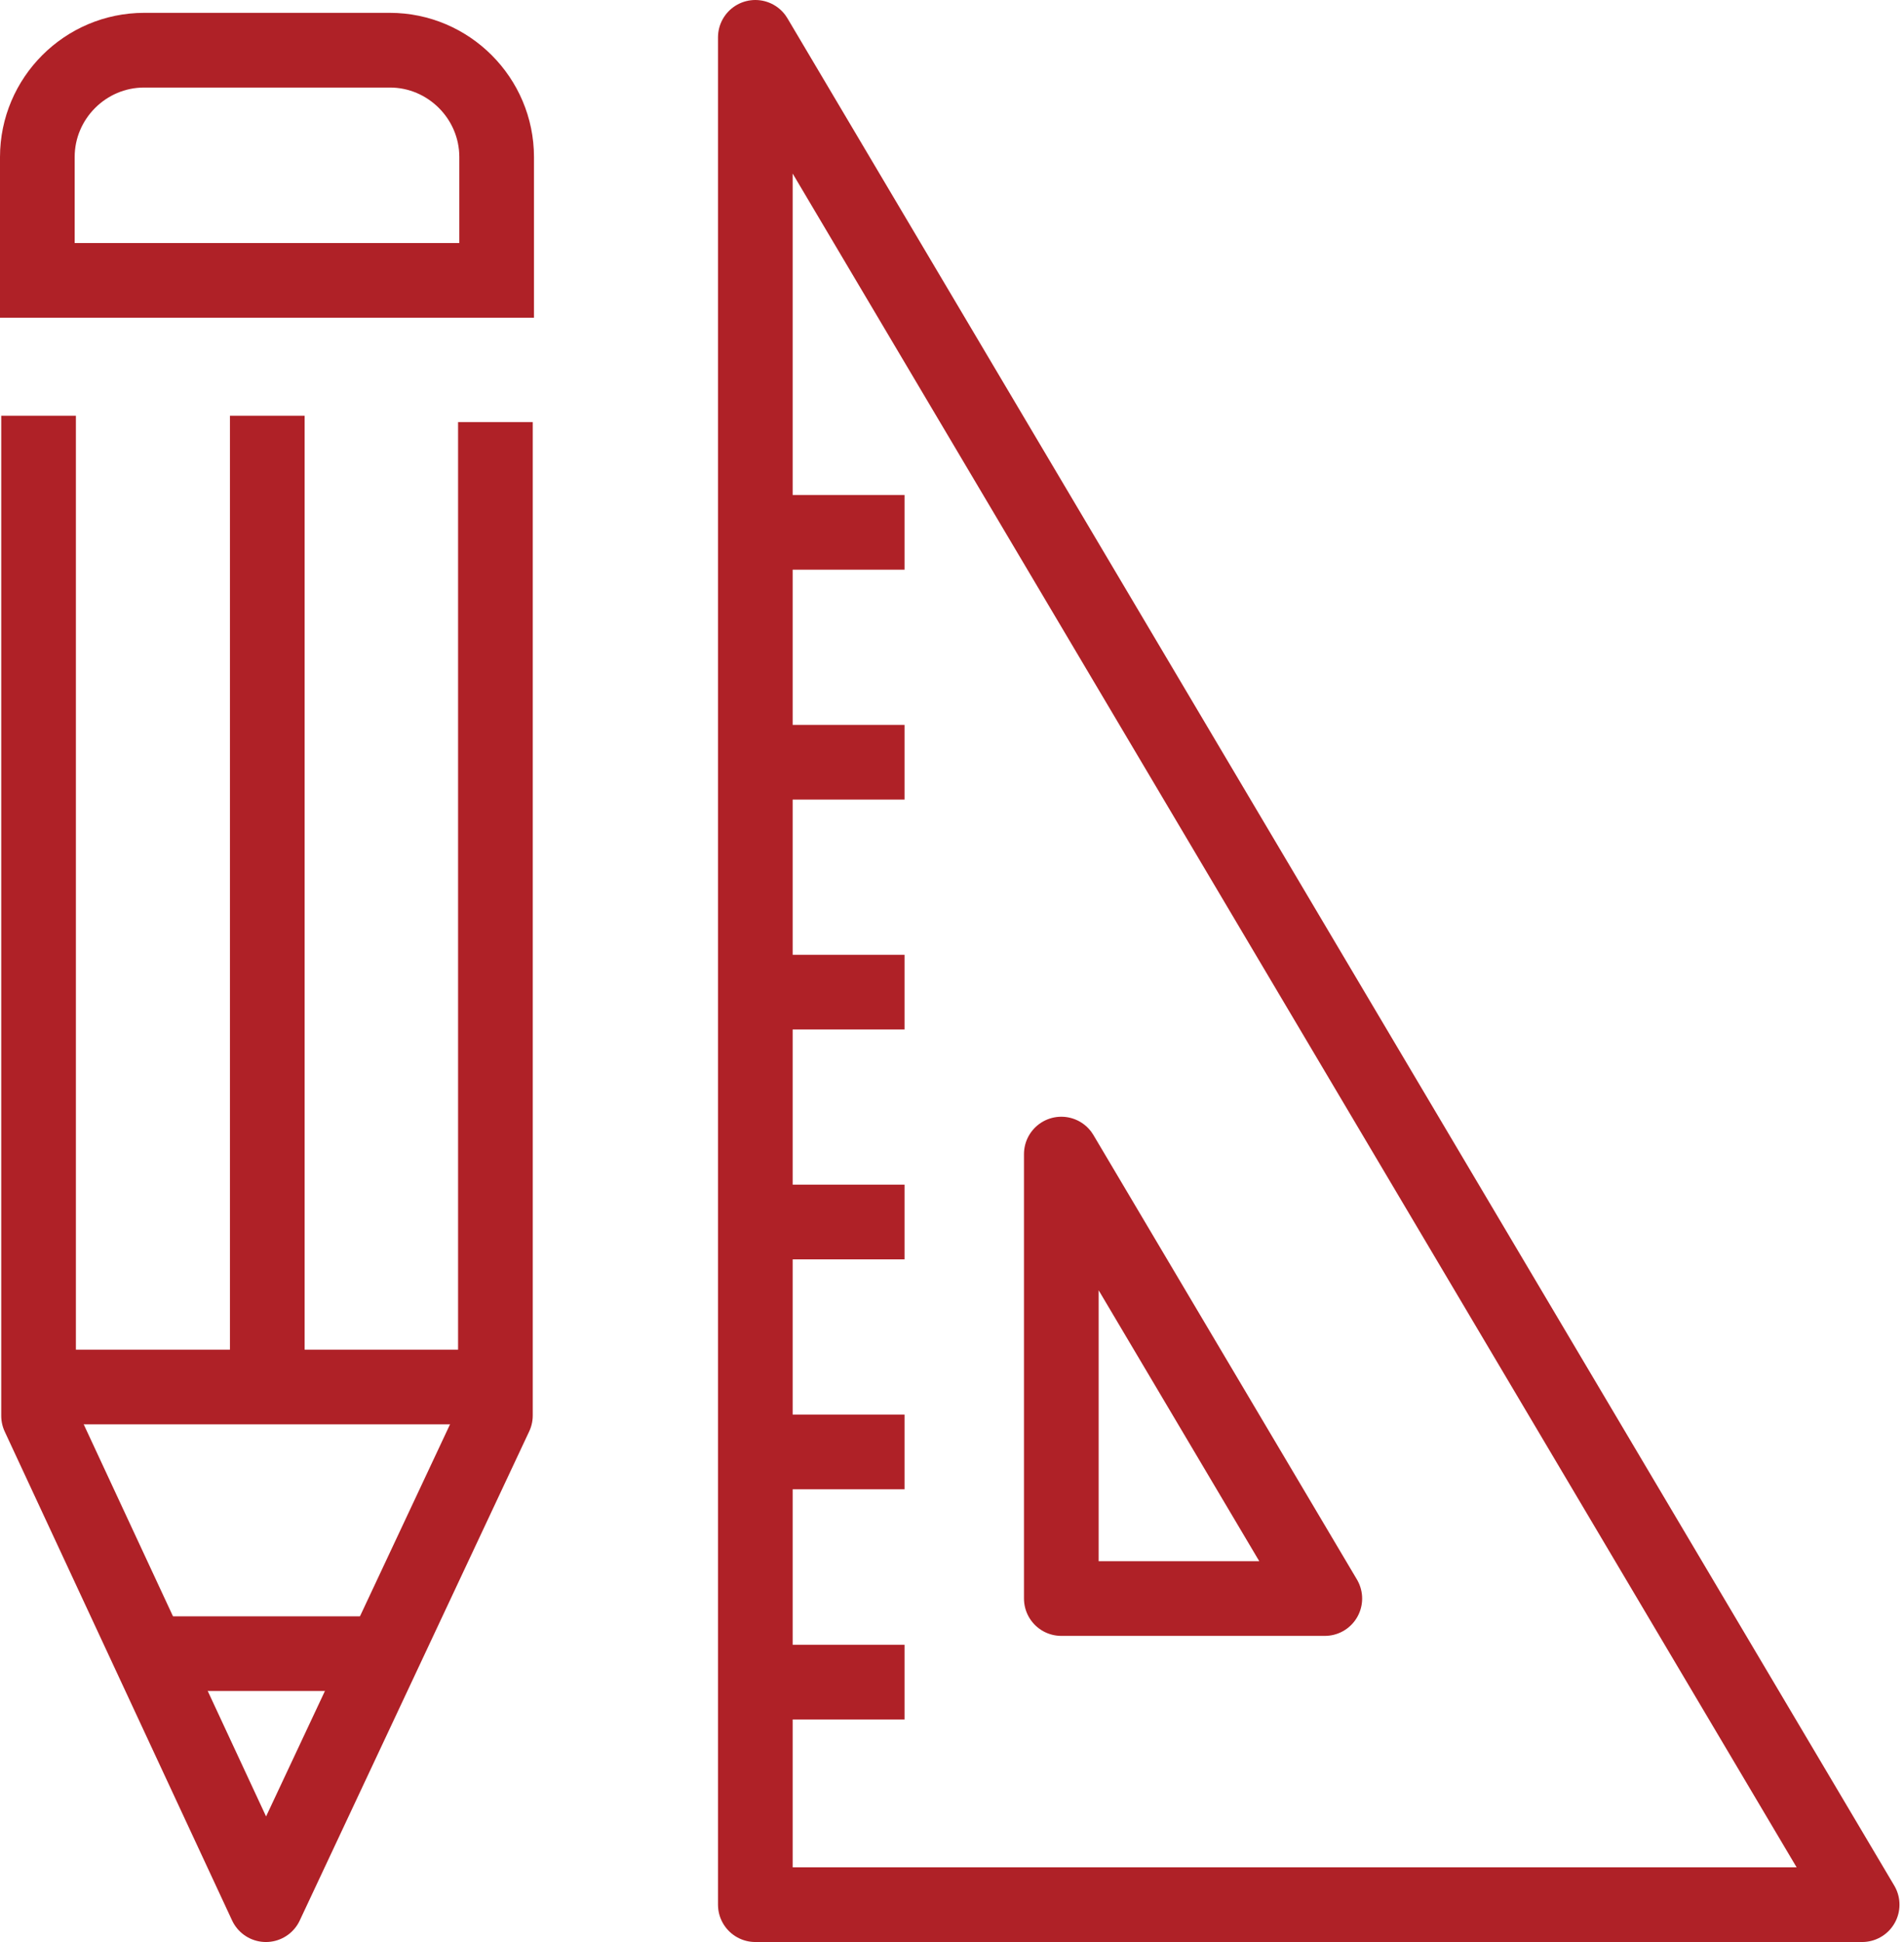 <?xml version="1.0" encoding="UTF-8"?> <svg xmlns="http://www.w3.org/2000/svg" width="51" height="52" viewBox="0 0 51 52" fill="none"><path d="M49.879 51H20.232V1L49.879 51Z" stroke="#AF2127" stroke-width="2" stroke-linecap="round" stroke-linejoin="round"></path><path d="M28.428 42.803V30.902L35.486 42.803H28.428Z" stroke="#AF2127" stroke-width="2" stroke-linecap="round" stroke-linejoin="round"></path><path d="M24.229 14.254H20.434" stroke="#AF2127" stroke-width="2" stroke-miterlimit="10"></path><path d="M24.229 20.41H20.434" stroke="#AF2127" stroke-width="2" stroke-miterlimit="10"></path><path d="M24.229 26.566H20.434" stroke="#AF2127" stroke-width="2" stroke-miterlimit="10"></path><path d="M24.229 32.721H20.434" stroke="#AF2127" stroke-width="2" stroke-miterlimit="10"></path><path d="M24.229 38.877H20.434" stroke="#AF2127" stroke-width="2" stroke-miterlimit="10"></path><path d="M24.229 45.041H20.434" stroke="#AF2127" stroke-width="2" stroke-miterlimit="10"></path><path d="M10.025 44.279H4.288" stroke="#AF2127" stroke-width="2" stroke-linejoin="round"></path><path d="M10.443 1.344H3.861C2.287 1.344 1 2.631 1 4.205V7.508H13.303V4.205C13.303 2.631 12.016 1.344 10.443 1.344Z" stroke="#AF2127" stroke-width="2" stroke-miterlimit="10"></path><path d="M13.27 11.303V37.902L7.123 51L1.033 37.91V11.131" stroke="#AF2127" stroke-width="2" stroke-linejoin="round"></path><path d="M7.159 37.139V11.131" stroke="#AF2127" stroke-width="2" stroke-linejoin="round"></path><path d="M13.203 37.139H1.104" stroke="#AF2127" stroke-width="2" stroke-linejoin="round"></path></svg> 